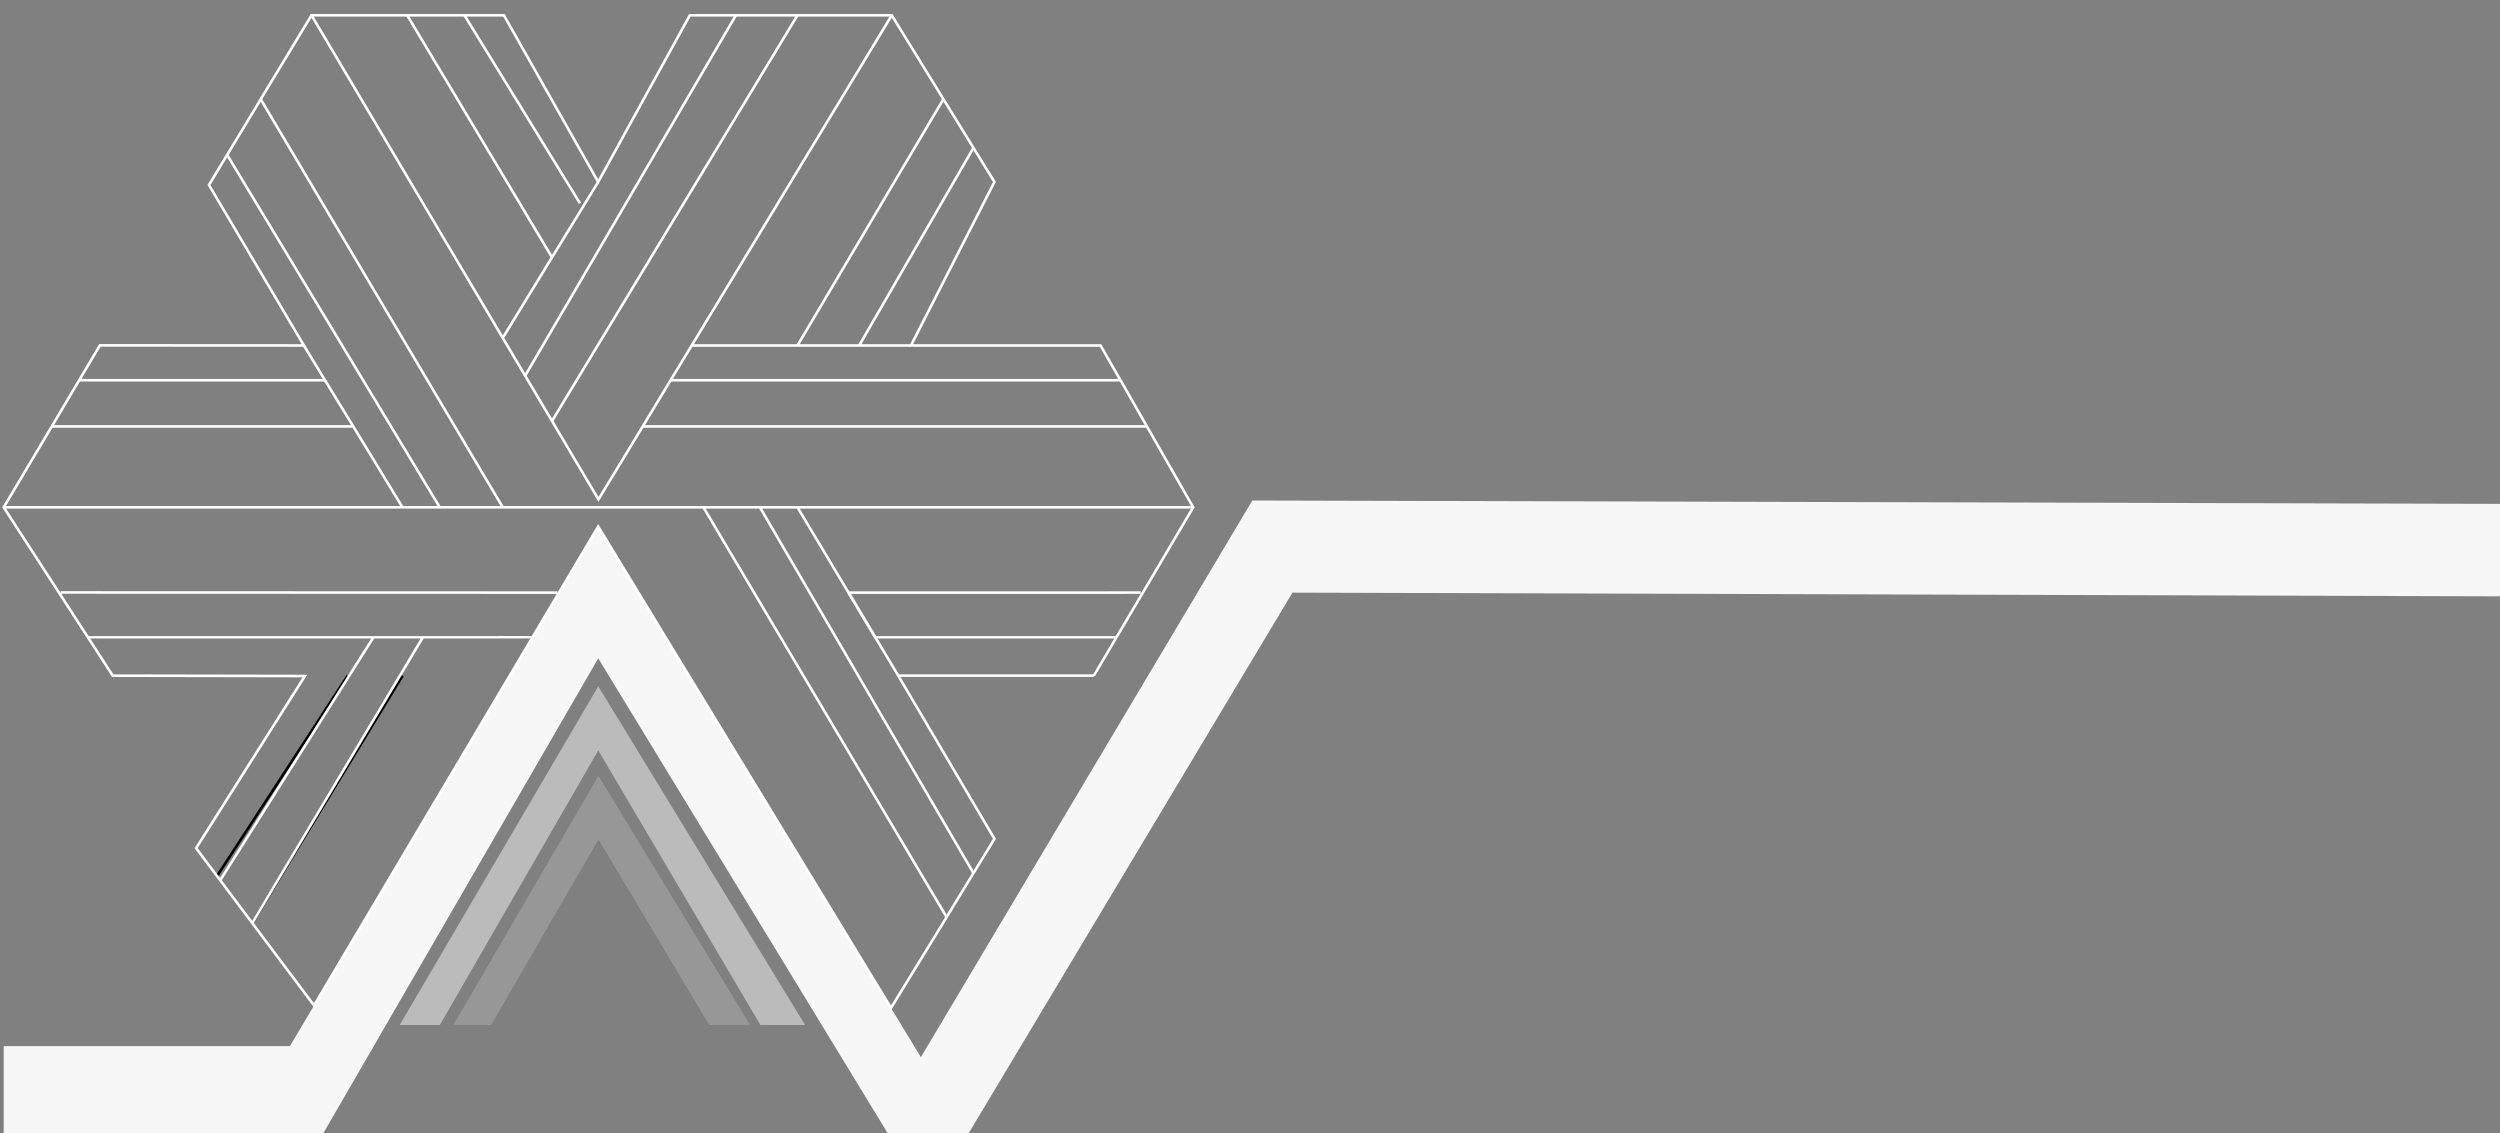 <svg xmlns="http://www.w3.org/2000/svg" width="481" height="218" viewBox="0 0 481 218">
    <rect x="0" y="0" width="481" height="218" fill="#808080" stroke="none"/>
    <g fill="none" fill-rule="evenodd">
        <g>
            <g>
                <g>
                    <path fill="#F7F7F7" d="M240.942 96.298L177.178 203.398 115.103 101.296 55.785 201.271 0.715 201.271 0.715 218.322 62.036 218.322 115.103 126.664 170.972 218.322 186.197 218.322 248.666 114.02 481 114.737 481 96.944z" transform="translate(-959 -159) translate(0 56) translate(959 103)"/>
                    <g>
                        <path fill="#FFF" d="M32.965 205.073c.714 0 1.422-1.178 2.12-1.178-.715 0-1.423 1.178-2.12 1.178" transform="translate(-959 -159) translate(0 56) translate(959 103) translate(0 2.62)"/>
                        <path d="M58.652 127.436L98.039 127.436" transform="translate(-959 -159) translate(0 56) translate(959 103) translate(0 2.62)"/>
                        <path stroke="#000" stroke-width=".5" d="M214.801 120.013L168.408 120.013M41.75 165.935L66.886 127.388M48.53 174.975L77.451 127.387M16.914 120.013L102.445 120.013" transform="translate(-959 -159) translate(0 56) translate(959 103) translate(0 2.62)"/>
                        <path stroke="#FFF" stroke-width=".5" d="M50.167 16.458L59.935.323 78.346.323 89.363.323 96.952.323 115.094 32.381 132.721.323 141.583.323 153.433.323 171.574.323 181.514 16.458 187.292 25.833 191.331 32.381 175.271 63.85 211.749 63.85 215.569 70.539M182.126 173.85L171.427 191.303 115.093 98.687 60.425 190.832 37.73 160.563 58.662 127.447 21.694 127.377 16.92 120.004.712 94.989 9.967 79.42 15.23 70.54 19.221 63.827 58.466 63.85 40.202 32.968 43.703 27.176 50.167 16.482M172.823 127.376L191.332 158.774 187.292 165.369 182.126 173.827M215.594 70.539L220.662 79.421 229.573 94.989 210.453 127.376" transform="translate(-959 -159) translate(0 56) translate(959 103) translate(0 2.62)"/>
                        <path stroke="#FFF" stroke-width=".5" d="M171.574.323L133.088 63.849 129.024 70.539 123.662 79.421 115.142 93.46 106.206 78.382 101.04 69.667 96.731 62.389 59.935.323M58.466 63.85L62.531 70.54 67.966 79.42 77.44 94.989M175.271 63.85L165.307 63.85 153.433 63.85 133.088 63.85" transform="translate(-959 -159) translate(0 56) translate(959 103) translate(0 2.62)"/>
                        <path stroke="#FFF" stroke-width=".5" d="M115.094 32.38L112.327 36.903 106.207 46.89 96.732 62.389M229.573 94.988L153.433 94.988 146.211 94.988 135.341 94.988 115.143 94.988 115.094 94.988 96.732 94.988 84.614 94.988 77.44 94.988.713 94.988M210.452 127.376L172.823 127.376 153.433 94.988M50.167 16.458L50.167 16.482 96.732 94.989M43.703 27.176L84.613 94.989M106.207 46.89L78.346.323M89.363.323L111.593 36.503M141.583.323L101.04 69.667M153.433.323L106.207 78.382M181.514 16.458L153.433 63.85M187.292 25.833L165.307 63.85M215.594 70.539L215.569 70.539 129.025 70.539M220.661 79.42L123.663 79.42M146.211 94.988L187.292 165.369M135.34 94.988L182.126 173.827 182.126 173.849M9.967 79.42L67.966 79.42M15.231 70.539L62.53 70.539" transform="translate(-959 -159) translate(0 56) translate(959 103) translate(0 2.62)"/>
                        <path fill="#F7F7F7" d="M76.89 194.605L115.105 129.416 154.913 194.605 146.31 194.605 115.105 141.763 84.619 194.605z" opacity=".5" transform="translate(-959 -159) translate(0 56) translate(959 103) translate(0 2.62)"/>
                        <path fill="#F7F7F7" d="M87.224 194.605L115.143 146.662 144.326 194.605 136.467 194.605 115.143 158.899 94.473 194.605z" opacity=".2" transform="translate(-959 -159) translate(0 56) translate(959 103) translate(0 2.62)"/>
                        <path stroke="#FFF" stroke-width=".5" d="M219.473 111.396l-56.214.005 56.214-.005zM107.236 111.401L11.679 111.368M214.801 120.013L168.408 120.013 163.259 111.401M16.92 120.008L102.443 120.003M81.354 120.003L48.531 174.975M71.848 120.003L42.364 166.742" transform="translate(-959 -159) translate(0 56) translate(959 103) translate(0 2.62)"/>
                    </g>
                </g>
            </g>
        </g>
    </g>
</svg>

